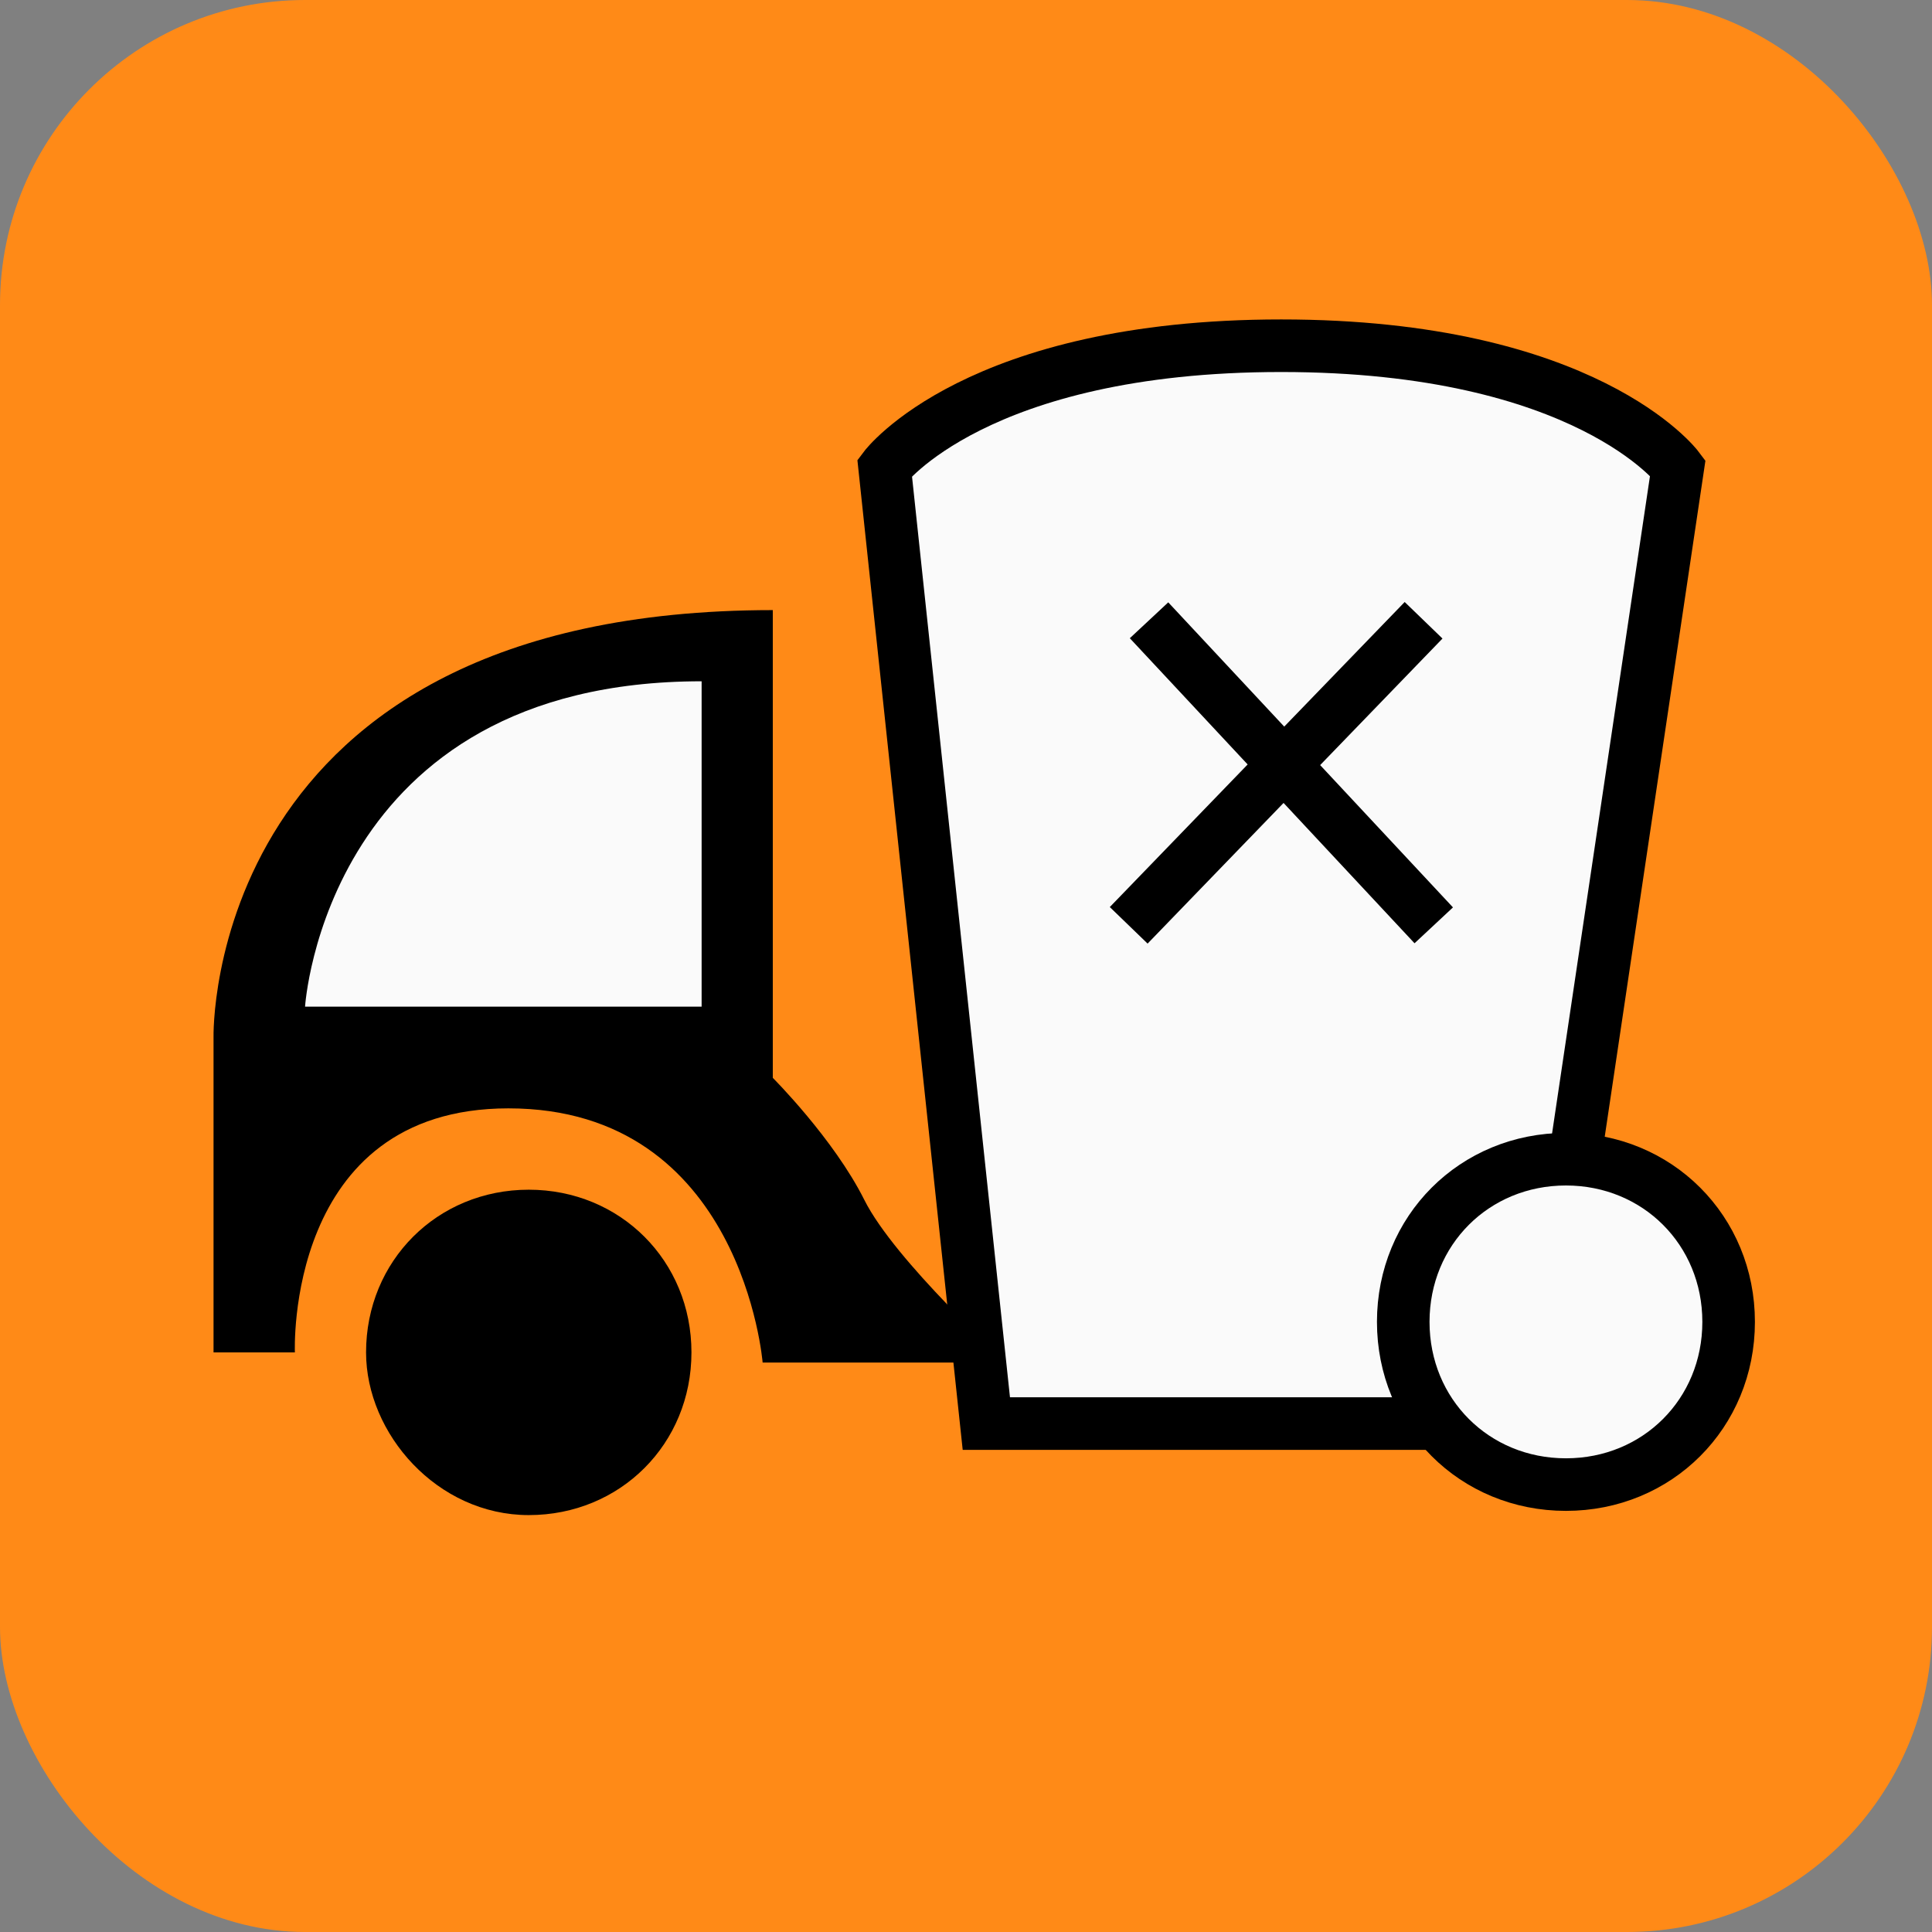 <?xml version="1.0" encoding="utf-8"?>
<!DOCTYPE svg PUBLIC "-//W3C//DTD SVG 1.1//EN" "http://www.w3.org/Graphics/SVG/1.1/DTD/svg11.dtd">
<svg version="1.1" id="mobile-problemstoffsammelstelle-icon" role="img" aria-labelledby="title desc" 
	 xmlns="http://www.w3.org/2000/svg" xmlns:xlink="http://www.w3.org/1999/xlink" 
	 viewBox="0 0 19 19" preserveAspectRatio="xMidYMid meet" style="enable-background:new 0 0 19 19;" xml:space="preserve">
<rect x="0" y="0" width="19" height="19" fill="#808080" stroke="none"/>
<title id="title">Mobile Problemstoffsammelstelle</title>
<desc id="desc">An dieser Stelle befindet sich eine mobile Problemstoffsammelstelle.</desc>
<style type="text/css">
<![CDATA[
    .background{fill-rule:evenodd;clip-rule:evenodd;fill:#FF8A17;}
	.fenster{fill:#FAFAFA;}
    .karosserie{fill:#000000;}
    .mistkuebel{fill:#FAFAFA;stroke:#000000;stroke-width:0.517;}
]]>
</style>
<rect role="presentation" id="background" class="background" x="0" y="0" rx="3" ry="3" width="19" height="19" />
<g role="presentation" id="fahrzeug">
	<path role="presentation" id="karosserie" class="karosserie" d="M3.6,13.3c0-0.9,0.7-1.6,1.6-1.6c0.9,0,1.6,0.7,1.6,1.6c0,0.9-0.7,1.6-1.6,1.6C4.3,14.9,3.6,14.1,3.6,13.3
		z M8.5,11.8c-0.3-0.6-0.9-1.2-0.9-1.2V6C2,6,2.1,10.2,2.1,10.2v3.1h0.8c0,0-0.1-2.4,2.1-2.4c2.3,0,2.5,2.5,2.5,2.5h2.4
		C9.9,13.4,8.8,12.4,8.5,11.8z"/>
	<path role="presentation" id="fenster" class="fenster" d="M6.9,6.7v3.2H3C3,9.9,3.2,6.7,6.9,6.7z"/>
</g>
<g role="presentation" id="mistkuebel">
	<path role="presentation" class="mistkuebel" d="M8.7,4.6c0,0,0.9-1.2,3.9-1.2c3,0,3.9,1.2,3.9,1.2L15.1,14H9.7L8.7,4.6z M11.3,6.1l2.8,3 M14,6.1
		l-2.9,3"/>
	<path role="presentation" class="mistkuebel" d="M15.4,14.6c0.9,0,1.6-0.7,1.6-1.6c0-0.9-0.7-1.6-1.6-1.6c-0.9,0-1.6,0.7-1.6,1.6
		C13.8,13.9,14.5,14.6,15.4,14.6z"/>
</g>
</svg>
